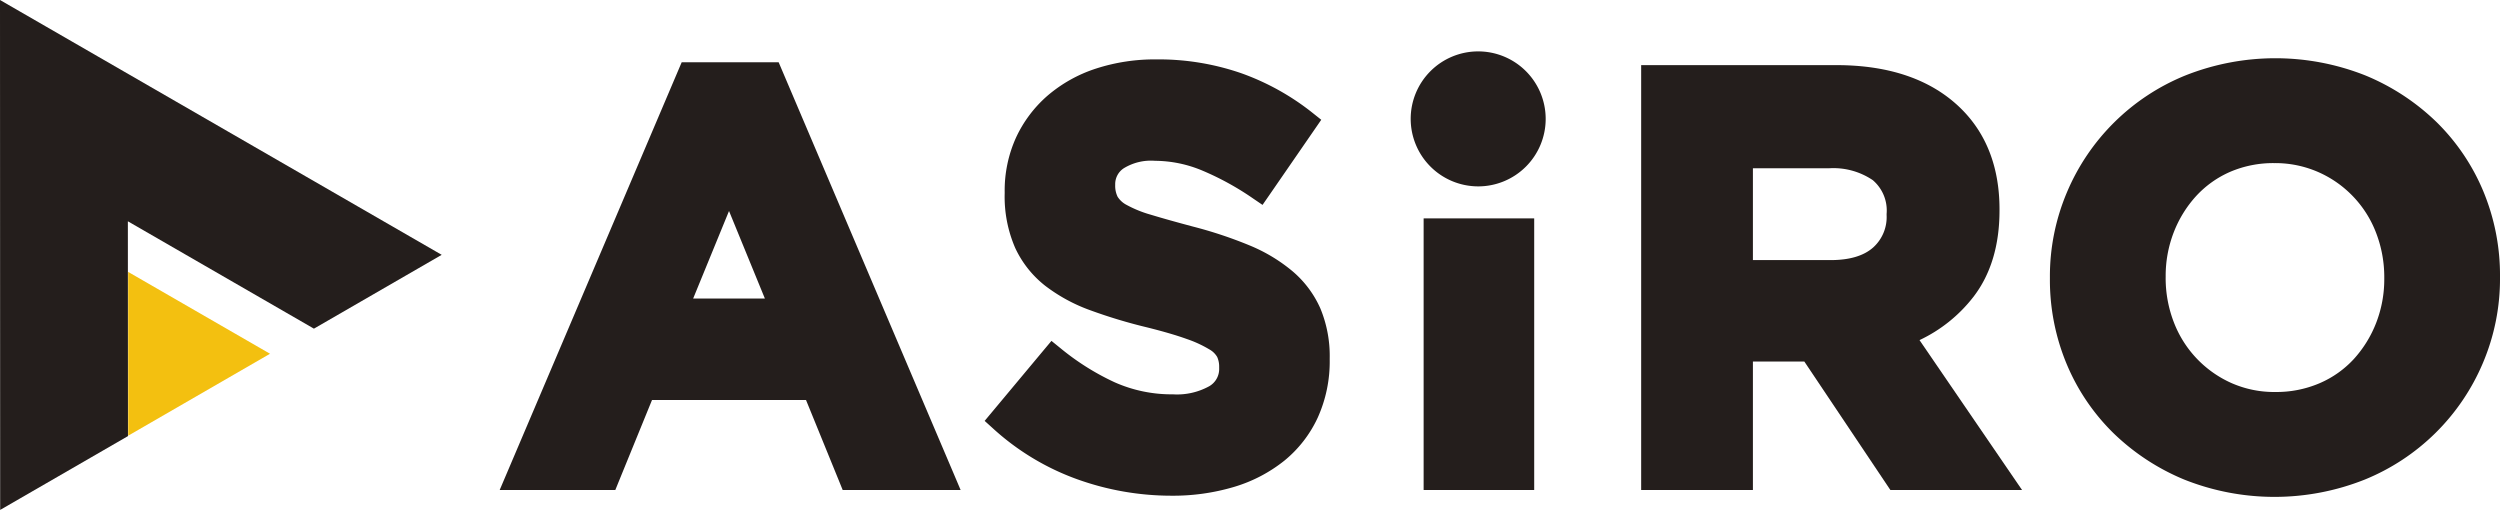 <svg xmlns="http://www.w3.org/2000/svg" width="339.156" height="69.177" viewBox="0 0 339.156 69.177">
  <g id="グループ_82" data-name="グループ 82" transform="translate(-203.44 -245.514)">
    <g id="グループ_43" data-name="グループ 43" transform="translate(203.44 245.514)">
      <g id="グループ_42" data-name="グループ 42">
        <path id="パス_12" data-name="パス 12" d="M223.552,288.18l.007,22.214,19.234-11.113Z" transform="translate(-206.163 -251.29)" fill="#f3c010"/>
        <path id="パス_13" data-name="パス 13" d="M220.786,275.535,246.028,290.1l17.333-10.015L203.44,245.514l.023,69.177L220.8,304.676Z" transform="translate(-203.44 -245.514)" fill="#241e1c"/>
      </g>
    </g>
    <g id="グループ_45" data-name="グループ 45" transform="translate(271.228 252.486)">
      <path id="パス_14" data-name="パス 14" d="M343.437,311.1,320.1,256.251l-.412-.967H306.535l-.412.967L282.785,311.1l-.942,2.212h15.688l.4-.989L302.51,301.1H323.4l4.576,11.225.4.99h16Zm-35.348-23.763,4.866-11.878,4.866,11.878Z" transform="translate(-281.843 -253.809)" fill="#241e1c"/>
      <path id="パス_15" data-name="パス 15" d="M403.479,288.614a14.1,14.1,0,0,0-3.774-5.04,22.281,22.281,0,0,0-5.879-3.527,57.848,57.848,0,0,0-7.582-2.522c-2.285-.607-4.222-1.152-5.756-1.618a15.788,15.788,0,0,1-3.285-1.328,3.156,3.156,0,0,1-1.23-1.115,3.385,3.385,0,0,1-.326-1.56v-.155a2.574,2.574,0,0,1,1.138-2.13,7.051,7.051,0,0,1,4.276-1.027,16.778,16.778,0,0,1,6.4,1.321,38.116,38.116,0,0,1,6.868,3.772l1.307.889.9-1.3,6.224-9.026.842-1.222-1.161-.924a33.674,33.674,0,0,0-9.675-5.387,34.3,34.3,0,0,0-11.543-1.881,25.782,25.782,0,0,0-8.192,1.249,19.2,19.2,0,0,0-6.537,3.65,16.991,16.991,0,0,0-4.3,5.706,17.422,17.422,0,0,0-1.539,7.4v.155a17.429,17.429,0,0,0,1.44,7.449,14.052,14.052,0,0,0,4.087,5.125,22.716,22.716,0,0,0,6.12,3.311,69.85,69.85,0,0,0,7.665,2.309c2.212.552,4.035,1.086,5.413,1.585a15.854,15.854,0,0,1,3.036,1.4,2.8,2.8,0,0,1,1.065,1.026,3.181,3.181,0,0,1,.271,1.371v.156a2.7,2.7,0,0,1-1.347,2.446,9.02,9.02,0,0,1-4.921,1.1,18.992,18.992,0,0,1-7.937-1.646,34.054,34.054,0,0,1-7.321-4.611L367,293.022l-1.006,1.2-7.079,8.481-.979,1.172,1.133,1.024a34.016,34.016,0,0,0,11.424,6.893,37.831,37.831,0,0,0,12.748,2.233,28.977,28.977,0,0,0,8.549-1.2,20.1,20.1,0,0,0,6.806-3.554,16.424,16.424,0,0,0,4.534-5.851,18.508,18.508,0,0,0,1.618-7.869V295.4A16.819,16.819,0,0,0,403.479,288.614Z" transform="translate(-292.145 -253.748)" fill="#241e1c"/>
      <path id="パス_16" data-name="パス 16" d="M510.918,310.886,498.71,293.038A20.045,20.045,0,0,0,506,287.2c2.363-3.047,3.562-7,3.562-11.749v-.157c0-5.6-1.727-10.165-5.133-13.572-3.976-3.974-9.693-5.988-17-5.988H460.948v57.638h15.16V295.945h6.976l11.2,16.721.472.706H512.62Zm-34.81-41.159h10.314a9.542,9.542,0,0,1,5.946,1.608,5.411,5.411,0,0,1,1.878,4.582v.155a5.545,5.545,0,0,1-1.837,4.411c-1.275,1.129-3.211,1.7-5.754,1.7H476.108Z" transform="translate(-306.092 -253.87)" fill="#241e1c"/>
      <path id="パス_17" data-name="パス 17" d="M583.881,272.705a28.545,28.545,0,0,0-6.344-9.389,30.579,30.579,0,0,0-9.64-6.323,33.1,33.1,0,0,0-24.448,0,29.443,29.443,0,0,0-16.061,15.859,29.221,29.221,0,0,0-2.306,11.556v.156a29.648,29.648,0,0,0,2.263,11.546,28.484,28.484,0,0,0,6.344,9.389,30.509,30.509,0,0,0,9.639,6.321,33.105,33.105,0,0,0,24.449,0,29.444,29.444,0,0,0,16.061-15.858,29.231,29.231,0,0,0,2.306-11.556v-.155A29.676,29.676,0,0,0,583.881,272.705Zm-43.094,11.546a16.326,16.326,0,0,1,1.1-5.993,15.709,15.709,0,0,1,3.037-4.914,13.718,13.718,0,0,1,4.606-3.278,14.8,14.8,0,0,1,6.009-1.186A14.491,14.491,0,0,1,561.5,270.1a14.729,14.729,0,0,1,7.843,8.266,16.665,16.665,0,0,1,1.1,6.038v.156a16.342,16.342,0,0,1-1.1,5.993,15.753,15.753,0,0,1-3.037,4.914,13.612,13.612,0,0,1-4.636,3.273,14.857,14.857,0,0,1-5.979,1.191,14.369,14.369,0,0,1-5.994-1.219,14.828,14.828,0,0,1-7.812-8.268,16.631,16.631,0,0,1-1.1-6.039Z" transform="translate(-314.775 -253.724)" fill="#241e1c"/>
      <g id="グループ_44" data-name="グループ 44" transform="translate(123.59)">
        <path id="パス_18" data-name="パス 18" d="M428.405,279.781h-1.589v36.847h15V279.781H428.405Z" transform="translate(-425.061 -257.126)" fill="#241e1c"/>
        <path id="パス_19" data-name="パス 19" d="M433.942,271.891a9.156,9.156,0,1,0-9.156-9.156A9.166,9.166,0,0,0,433.942,271.891Z" transform="translate(-424.786 -253.578)" fill="#241e1c"/>
      </g>
    </g>
  </g>
</svg>
